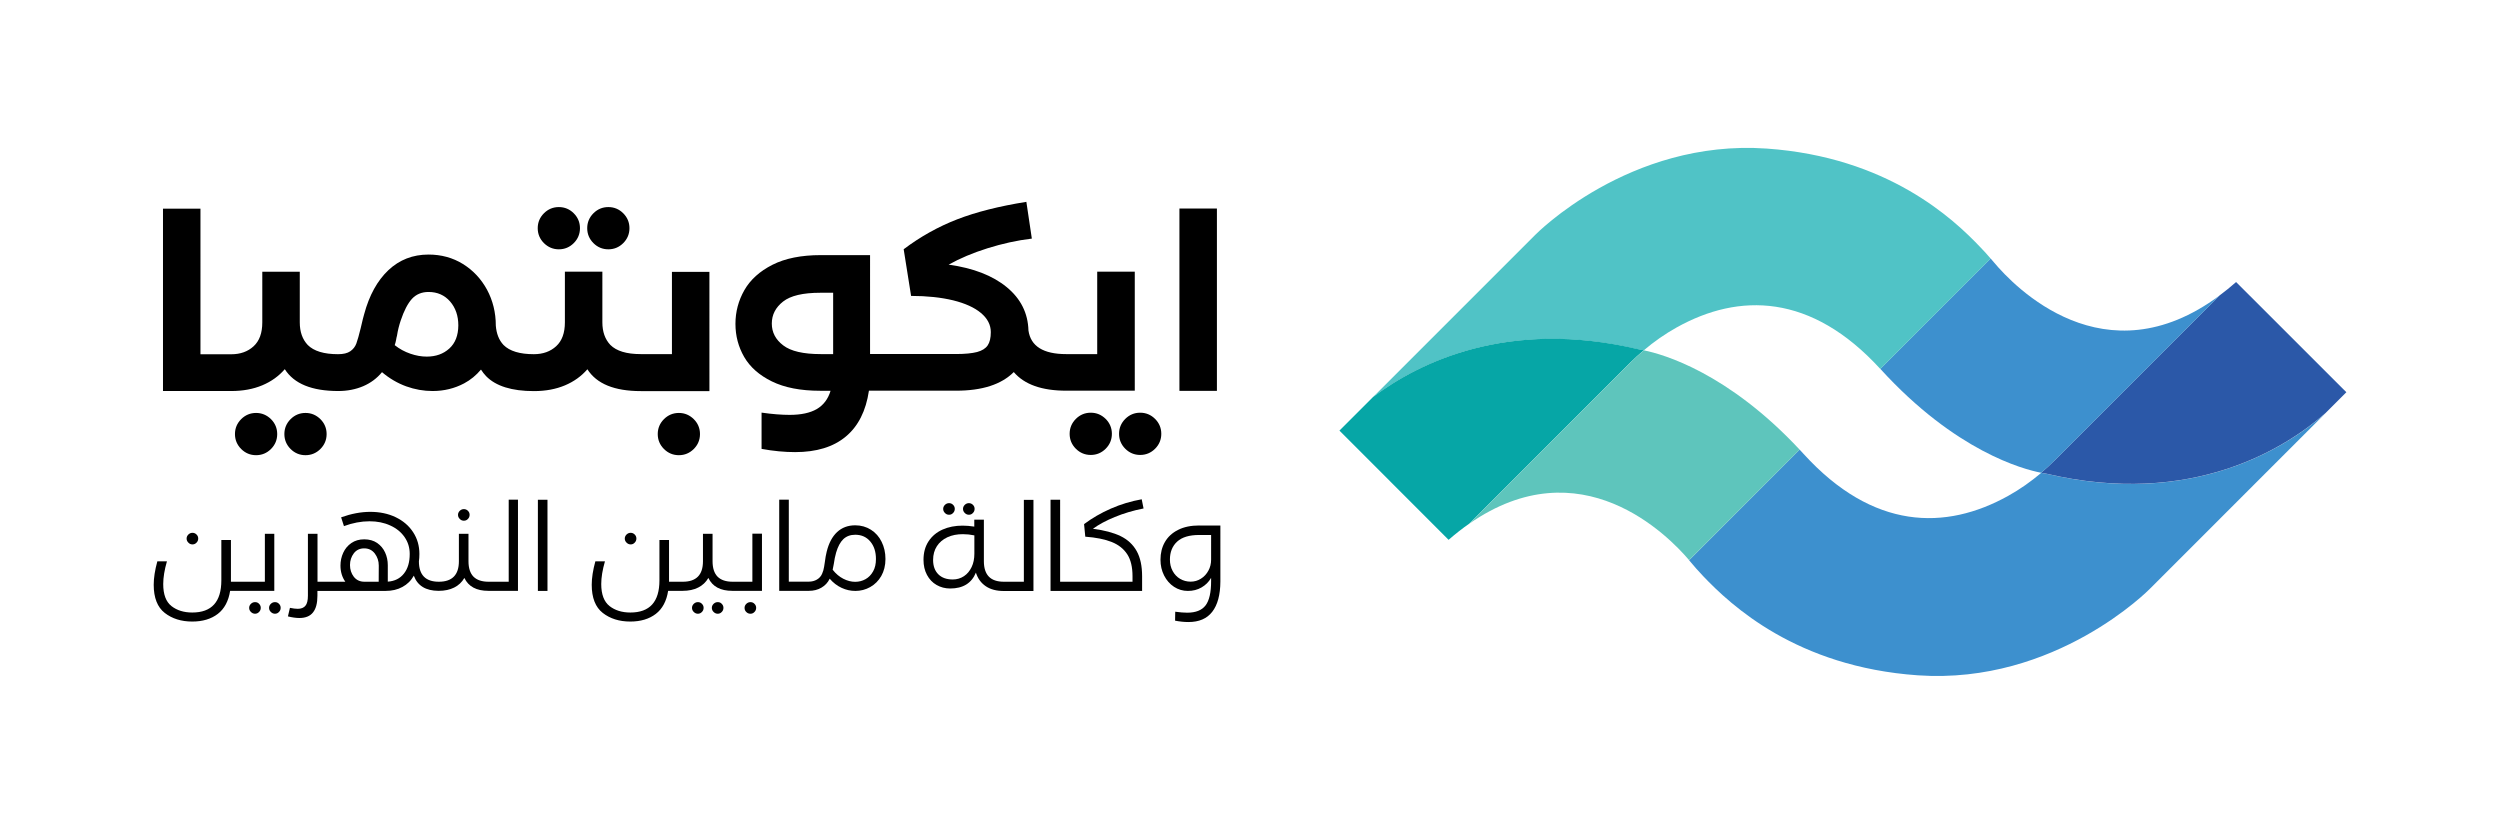 <?xml version="1.0" encoding="utf-8"?>
<!-- Generator: Adobe Illustrator 28.0.0, SVG Export Plug-In . SVG Version: 6.00 Build 0)  -->
<svg version="1.1" id="Layer_1" xmlns="http://www.w3.org/2000/svg" xmlns:xlink="http://www.w3.org/1999/xlink" x="0px" y="0px"
	 viewBox="0 0 310.15 102.22" style="enable-background:new 0 0 310.15 102.22;" xml:space="preserve">
<style type="text/css">
	.st0{fill:#3D90CE;}
	.st1{fill:#2B58A8;}
	.st2{fill:#50C3C6;}
	.st3{fill:#06A6A6;}
	.st4{fill:#5EC5BC;}
</style>
<g>
	<g>
		<g>
			<path d="M37.9,51.23c-0.72,0-1.34,0.26-1.85,0.77c-0.51,0.51-0.77,1.13-0.77,1.85s0.26,1.34,0.77,1.85
				c0.51,0.51,1.13,0.77,1.85,0.77s1.34-0.26,1.85-0.77c0.51-0.51,0.77-1.13,0.77-1.85s-0.26-1.34-0.77-1.85
				C39.23,51.49,38.62,51.23,37.9,51.23z"/>
			<path d="M31.77,51.23c-0.72,0-1.34,0.26-1.85,0.77c-0.51,0.51-0.77,1.13-0.77,1.85s0.26,1.34,0.77,1.85
				c0.51,0.51,1.13,0.77,1.85,0.77s1.34-0.26,1.85-0.77c0.51-0.51,0.77-1.13,0.77-1.85s-0.26-1.34-0.77-1.85
				C33.1,51.49,32.48,51.23,31.77,51.23z"/>
			<path d="M75.47,30.93c0.72,0,1.34-0.26,1.85-0.77c0.51-0.51,0.77-1.13,0.77-1.85s-0.26-1.34-0.77-1.85
				c-0.51-0.51-1.13-0.77-1.85-0.77s-1.34,0.26-1.85,0.77c-0.51,0.51-0.77,1.13-0.77,1.85s0.26,1.34,0.77,1.85
				S74.75,30.93,75.47,30.93z"/>
			<path d="M69.33,30.93c0.72,0,1.34-0.26,1.85-0.77c0.51-0.51,0.77-1.13,0.77-1.85s-0.26-1.34-0.77-1.85
				c-0.51-0.51-1.13-0.77-1.85-0.77s-1.34,0.26-1.85,0.77c-0.51,0.51-0.77,1.13-0.77,1.85s0.26,1.34,0.77,1.85
				C68,30.67,68.61,30.93,69.33,30.93z"/>
			<path d="M84.22,51.23c-0.72,0-1.34,0.26-1.85,0.77c-0.51,0.51-0.77,1.13-0.77,1.85s0.26,1.34,0.77,1.85
				c0.51,0.51,1.13,0.77,1.85,0.77s1.34-0.26,1.85-0.77c0.51-0.51,0.77-1.13,0.77-1.85s-0.26-1.34-0.77-1.85
				C85.55,51.49,84.94,51.23,84.22,51.23z"/>
			<path d="M83.33,43.93h-3.85c-1.75,0-3-0.38-3.76-1.14c-0.66-0.7-0.99-1.63-0.99-2.8V33.7h-4.65v6.29c0,1.32-0.36,2.3-1.08,2.96
				s-1.64,0.99-2.77,0.99c-1.75,0-3-0.38-3.76-1.14c-0.58-0.61-0.88-1.42-0.96-2.4v-0.01c0-1.62-0.37-3.11-1.09-4.45
				c-0.73-1.34-1.73-2.41-2.99-3.19c-1.26-0.78-2.69-1.17-4.27-1.17c-1.95,0-3.61,0.65-4.98,1.94c-1.37,1.3-2.37,3.11-3,5.45
				c-0.08,0.27-0.23,0.84-0.43,1.73c-0.21,0.86-0.39,1.5-0.54,1.91s-0.41,0.73-0.76,0.97c-0.35,0.24-0.85,0.36-1.51,0.36
				c-1.75,0-3-0.38-3.76-1.14c-0.66-0.7-0.99-1.63-0.99-2.8v-6.29h-4.65V40c0,1.32-0.36,2.3-1.08,2.96s-1.64,0.99-2.77,0.99h-3.82
				V25.89h-4.65v22.62h8.48c1.44,0,2.72-0.24,3.84-0.71s2.05-1.14,2.79-2c1.15,1.81,3.36,2.71,6.63,2.71c1.13,0,2.16-0.2,3.1-0.6
				c0.93-0.4,1.71-0.98,2.33-1.74c0.92,0.78,1.93,1.37,3,1.76c1.08,0.39,2.17,0.58,3.28,0.58c1.42,0,2.72-0.32,3.91-0.95
				c0.81-0.43,1.5-1.01,2.09-1.71c0.19,0.3,0.4,0.57,0.64,0.82c1.2,1.23,3.18,1.85,5.93,1.85c1.44,0,2.72-0.24,3.84-0.71
				s2.05-1.14,2.79-2c1.15,1.81,3.36,2.71,6.63,2.71h8.51V33.73h-4.65v10.2H83.33z M55.74,43.24c-0.74,0.67-1.67,1-2.8,1
				c-0.66,0-1.34-0.12-2.03-0.36c-0.7-0.24-1.35-0.59-1.94-1.06c0.08-0.25,0.14-0.47,0.17-0.66c0.03-0.2,0.07-0.37,0.11-0.51
				c0.1-0.66,0.26-1.28,0.46-1.88c0.41-1.23,0.88-2.13,1.4-2.7c0.52-0.56,1.21-0.85,2.05-0.85c1.11,0,2,0.4,2.68,1.18
				c0.68,0.79,1.02,1.78,1.02,2.97C56.85,41.62,56.48,42.57,55.74,43.24z"/>
			<path d="M141.45,51.2c-0.72,0-1.34,0.26-1.85,0.77c-0.51,0.51-0.77,1.13-0.77,1.85s0.26,1.34,0.77,1.85
				c0.51,0.51,1.13,0.77,1.85,0.77s1.34-0.26,1.85-0.77c0.51-0.51,0.77-1.13,0.77-1.85s-0.26-1.34-0.77-1.85
				C142.79,51.46,142.17,51.2,141.45,51.2z"/>
			<path d="M140.77,33.7h-4.65v10.23h-3.85c-2.84,0-4.4-0.98-4.68-2.93c-0.06-2.16-0.96-3.95-2.7-5.38
				c-1.74-1.43-4.13-2.36-7.2-2.79c1.4-0.78,3-1.46,4.82-2.03s3.65-0.98,5.5-1.2l-0.68-4.56c-3.37,0.54-6.23,1.26-8.58,2.17
				c-2.35,0.91-4.57,2.15-6.64,3.71l0.92,5.79c1.99,0,3.73,0.19,5.22,0.55c1.49,0.37,2.64,0.89,3.45,1.57s1.22,1.47,1.22,2.37
				c0,0.72-0.13,1.27-0.39,1.65s-0.69,0.65-1.31,0.82c-0.62,0.16-1.49,0.25-2.62,0.25h-7.55h-3.11V31.65h-6.13
				c-2.4,0-4.4,0.4-5.98,1.2c-1.58,0.8-2.74,1.85-3.48,3.14c-0.74,1.3-1.11,2.69-1.11,4.19c0,1.48,0.36,2.85,1.08,4.1
				s1.87,2.27,3.44,3.04c1.57,0.77,3.57,1.16,5.99,1.16h1.29c-0.31,1.03-0.88,1.78-1.71,2.27c-0.83,0.48-1.96,0.72-3.37,0.72
				c-0.99,0-2.15-0.09-3.48-0.28v4.5c1.48,0.27,2.87,0.4,4.16,0.4c2.65,0,4.75-0.64,6.29-1.93c1.54-1.28,2.5-3.18,2.87-5.69h3.27
				h7.55c3.23,0,5.61-0.77,7.15-2.31c1.31,1.54,3.48,2.31,6.5,2.31h8.51V33.7H140.77z M103.36,43.93h-1.54
				c-2.16,0-3.71-0.36-4.65-1.08c-0.95-0.72-1.42-1.62-1.42-2.71s0.47-2,1.4-2.73s2.47-1.09,4.61-1.09h1.6L103.36,43.93
				L103.36,43.93z"/>
			<path d="M135.32,51.2c-0.72,0-1.34,0.26-1.85,0.77c-0.51,0.51-0.77,1.13-0.77,1.85s0.26,1.34,0.77,1.85
				c0.51,0.51,1.13,0.77,1.85,0.77s1.34-0.26,1.85-0.77c0.51-0.51,0.77-1.13,0.77-1.85s-0.26-1.34-0.77-1.85
				C136.65,51.46,136.04,51.2,135.32,51.2z"/>
			<rect x="146.32" y="25.87" width="4.65" height="22.62"/>
		</g>
		<g>
			<path d="M23.88,67.54c0.19,0,0.36-0.07,0.5-0.22c0.14-0.14,0.21-0.31,0.21-0.51s-0.07-0.36-0.21-0.5s-0.31-0.21-0.5-0.21
				c-0.2,0-0.36,0.07-0.51,0.21c-0.14,0.14-0.22,0.31-0.22,0.5c0,0.2,0.07,0.36,0.22,0.51C23.51,67.47,23.68,67.54,23.88,67.54z"/>
			<path d="M31.64,74.7c-0.2,0-0.36,0.07-0.51,0.21c-0.14,0.14-0.22,0.3-0.22,0.5s0.07,0.36,0.22,0.51
				c0.14,0.14,0.31,0.22,0.51,0.22c0.19,0,0.36-0.07,0.5-0.22c0.14-0.14,0.21-0.31,0.21-0.51s-0.07-0.36-0.21-0.5
				C32.01,74.76,31.84,74.7,31.64,74.7z"/>
			<path d="M34.11,74.7c-0.2,0-0.36,0.07-0.51,0.21c-0.14,0.14-0.22,0.3-0.22,0.5s0.07,0.36,0.22,0.51
				c0.14,0.14,0.31,0.22,0.51,0.22s0.36-0.07,0.5-0.22c0.14-0.14,0.21-0.31,0.21-0.51s-0.07-0.36-0.21-0.5
				C34.47,74.76,34.31,74.7,34.11,74.7z"/>
			<path d="M34.05,66.22h-1.19v5.95h-2.5l0,0h-1.71V72v-5.01h-1.19V72c0,2.66-1.2,3.99-3.61,3.99c-1.04,0-1.9-0.27-2.58-0.8
				c-0.68-0.54-1.02-1.44-1.02-2.73c0-0.81,0.15-1.75,0.46-2.82h-1.19c-0.3,1.09-0.45,2.06-0.45,2.91c0,1.61,0.46,2.78,1.37,3.49
				c0.91,0.71,2.05,1.07,3.41,1.07c1.29,0,2.35-0.32,3.17-0.95c0.82-0.63,1.33-1.59,1.53-2.86h1.8l0,0h3.68v-7.08H34.05z"/>
			<path d="M57.55,64.6c0.2,0,0.36-0.07,0.5-0.22c0.14-0.14,0.21-0.31,0.21-0.51s-0.07-0.36-0.21-0.5s-0.31-0.21-0.5-0.21
				c-0.2,0-0.36,0.07-0.51,0.21c-0.14,0.14-0.22,0.31-0.22,0.5c0,0.2,0.07,0.36,0.22,0.51C57.18,64.53,57.35,64.6,57.55,64.6z"/>
			<path d="M63.11,72.17h-2.5c-0.83,0-1.45-0.21-1.87-0.63c-0.41-0.42-0.62-1.06-0.62-1.91v-3.41h-1.19v3.41
				c0,1.69-0.83,2.54-2.49,2.54c-1.65,0-2.47-0.85-2.47-2.53c0.04-0.26,0.06-0.56,0.06-0.92c0-1.01-0.26-1.91-0.78-2.7
				c-0.52-0.8-1.24-1.41-2.17-1.86c-0.92-0.44-1.97-0.66-3.14-0.66c-1.16,0-2.37,0.23-3.62,0.68l0.35,1.09
				c1.08-0.4,2.14-0.6,3.17-0.6c0.96,0,1.81,0.17,2.57,0.52c0.76,0.34,1.35,0.82,1.78,1.44s0.64,1.31,0.64,2.1
				c0,1.02-0.24,1.83-0.72,2.43c-0.48,0.61-1.15,0.94-2,1v-2.05c0-0.55-0.11-1.08-0.33-1.56c-0.22-0.49-0.55-0.88-0.99-1.19
				c-0.44-0.3-0.98-0.45-1.6-0.45c-0.62,0-1.15,0.15-1.6,0.46c-0.45,0.31-0.78,0.71-1.01,1.21s-0.34,1.03-0.34,1.59
				c0,0.76,0.2,1.43,0.6,2H41.1h-1.71v-5.95H38.2v7.69c0,0.57-0.1,0.99-0.31,1.24c-0.21,0.25-0.52,0.38-0.95,0.38
				c-0.26,0-0.58-0.04-0.97-0.12l-0.25,1.06c0.52,0.13,1,0.2,1.42,0.2c0.76,0,1.33-0.23,1.69-0.69c0.37-0.46,0.55-1.15,0.55-2.07
				v-0.6h1.71h6.73c0.8,0,1.5-0.16,2.1-0.49c0.6-0.32,1.08-0.79,1.42-1.4c0.46,1.25,1.48,1.87,3.06,1.88c0,0,0,0,0.01,0
				c0,0,0,0,0.01,0h0.01l0,0c0.74,0,1.38-0.14,1.92-0.41s0.96-0.67,1.26-1.19c0.51,1.07,1.5,1.6,2.97,1.6h3.68V61.99h-1.15V72.17z
				 M46.98,72.17h-1.77c-0.56,0-1-0.21-1.32-0.62c-0.31-0.41-0.47-0.89-0.47-1.45c0-0.55,0.16-1.04,0.47-1.45s0.74-0.62,1.29-0.62
				c0.55,0,0.99,0.21,1.32,0.64c0.32,0.43,0.49,0.92,0.49,1.49L46.98,72.17L46.98,72.17z"/>
			<rect x="66.73" y="62" width="1.19" height="11.31"/>
			<path d="M78.24,67.54c0.2,0,0.36-0.07,0.5-0.22c0.14-0.14,0.21-0.31,0.21-0.51s-0.07-0.36-0.21-0.5s-0.31-0.21-0.5-0.21
				c-0.2,0-0.36,0.07-0.51,0.21c-0.14,0.14-0.22,0.31-0.22,0.5c0,0.2,0.07,0.36,0.22,0.51C77.88,67.47,78.05,67.54,78.24,67.54z"/>
			<path d="M86.58,74.7c-0.2,0-0.36,0.07-0.51,0.21c-0.14,0.14-0.22,0.3-0.22,0.5s0.07,0.36,0.22,0.51
				c0.14,0.14,0.31,0.22,0.51,0.22c0.19,0,0.36-0.07,0.5-0.22c0.14-0.14,0.21-0.31,0.21-0.51s-0.07-0.36-0.21-0.5
				C86.94,74.76,86.77,74.7,86.58,74.7z"/>
			<path d="M89.04,74.7c-0.2,0-0.36,0.07-0.51,0.21c-0.14,0.14-0.22,0.3-0.22,0.5s0.07,0.36,0.22,0.51
				c0.14,0.14,0.31,0.22,0.51,0.22s0.36-0.07,0.5-0.22c0.14-0.14,0.21-0.31,0.21-0.51s-0.07-0.36-0.21-0.5
				C89.41,74.76,89.24,74.7,89.04,74.7z"/>
			<path d="M93.1,74.7c-0.2,0-0.36,0.07-0.51,0.21c-0.14,0.14-0.22,0.3-0.22,0.5c0,0.21,0.07,0.38,0.22,0.52
				c0.14,0.14,0.31,0.21,0.51,0.21s0.36-0.07,0.5-0.22c0.14-0.14,0.21-0.31,0.21-0.51s-0.07-0.36-0.21-0.5
				C93.46,74.76,93.29,74.7,93.1,74.7z"/>
			<path d="M93.39,72.17h-2.5c-0.83,0-1.45-0.21-1.87-0.63c-0.41-0.42-0.62-1.06-0.62-1.91v-3.41h-1.19v3.41
				c0,1.69-0.83,2.54-2.5,2.54H83V72v-5.01h-1.19V72c0,2.66-1.2,3.99-3.61,3.99c-1.04,0-1.9-0.27-2.58-0.8
				c-0.68-0.54-1.03-1.44-1.03-2.73c0-0.81,0.15-1.75,0.46-2.82h-1.19c-0.3,1.09-0.45,2.06-0.45,2.91c0,1.61,0.46,2.78,1.37,3.49
				c0.91,0.71,2.05,1.07,3.41,1.07c1.29,0,2.35-0.32,3.17-0.95c0.82-0.63,1.33-1.59,1.53-2.86h1.8c0.75,0,1.4-0.14,1.93-0.41
				c0.54-0.27,0.96-0.67,1.26-1.19c0.51,1.07,1.5,1.6,2.97,1.6h3.68v-7.09h-1.19v5.96H93.39z"/>
			<path d="M108.05,65.72c-0.57-0.36-1.22-0.55-1.95-0.55c-0.9,0-1.65,0.28-2.25,0.84s-1.03,1.37-1.29,2.43
				c-0.09,0.36-0.17,0.79-0.23,1.29c-0.01,0.06-0.04,0.25-0.09,0.58c-0.05,0.32-0.13,0.61-0.25,0.87c-0.13,0.31-0.35,0.55-0.64,0.72
				s-0.63,0.26-1.01,0.26h-2.48V61.99h-1.19V73.3h3.67c0.6,0,1.12-0.13,1.56-0.39c0.45-0.26,0.79-0.62,1.02-1.09l0.01-0.03
				c0.43,0.5,0.92,0.88,1.48,1.14s1.12,0.38,1.71,0.38c0.66,0,1.27-0.16,1.84-0.48c0.57-0.32,1.03-0.78,1.37-1.37
				c0.34-0.6,0.52-1.3,0.52-2.11c0-0.79-0.16-1.5-0.48-2.14C109.07,66.59,108.62,66.08,108.05,65.72z M108.32,70.88
				c-0.24,0.43-0.55,0.75-0.94,0.97s-0.82,0.33-1.29,0.33c-0.49,0-0.98-0.13-1.47-0.38s-0.93-0.62-1.32-1.12l0.14-0.71
				c0.07-0.52,0.17-1,0.29-1.42c0.22-0.74,0.51-1.29,0.89-1.66c0.38-0.36,0.87-0.55,1.48-0.55c0.78,0,1.4,0.28,1.87,0.84
				s0.7,1.28,0.7,2.17C108.67,69.95,108.56,70.46,108.32,70.88z"/>
			<path d="M120.2,63.86c0.2,0,0.36-0.07,0.5-0.22c0.14-0.14,0.21-0.31,0.21-0.51s-0.07-0.36-0.21-0.5
				c-0.14-0.14-0.31-0.21-0.5-0.21c-0.2,0-0.36,0.07-0.51,0.21c-0.14,0.14-0.22,0.31-0.22,0.5c0,0.2,0.07,0.36,0.22,0.51
				C119.84,63.79,120.01,63.86,120.2,63.86z"/>
			<path d="M117.74,63.86c0.2,0,0.36-0.07,0.5-0.22c0.14-0.14,0.21-0.31,0.21-0.51s-0.07-0.36-0.21-0.5
				c-0.14-0.14-0.3-0.21-0.5-0.21s-0.36,0.07-0.51,0.21c-0.14,0.14-0.22,0.31-0.22,0.5c0,0.2,0.07,0.36,0.22,0.51
				C117.37,63.79,117.54,63.86,117.74,63.86z"/>
			<path d="M127.04,72.17h-2.5c-0.83,0-1.45-0.21-1.86-0.63c-0.41-0.42-0.62-1.06-0.62-1.91v-5.16h-1.19v0.86
				c-0.52-0.08-1.01-0.12-1.45-0.12c-0.92,0-1.75,0.16-2.49,0.49c-0.73,0.33-1.31,0.81-1.73,1.45s-0.63,1.4-0.63,2.3
				c0,0.71,0.14,1.33,0.43,1.87c0.29,0.54,0.68,0.96,1.19,1.25c0.5,0.29,1.07,0.44,1.69,0.44c1.59,0,2.66-0.66,3.19-1.97
				c0.23,0.73,0.64,1.29,1.23,1.69s1.34,0.59,2.23,0.59h3.68V62.01h-1.19v10.16H127.04z M120.88,68.69c0,0.63-0.11,1.18-0.34,1.66
				s-0.54,0.86-0.95,1.13c-0.41,0.27-0.87,0.41-1.39,0.41c-0.76,0-1.36-0.21-1.79-0.64c-0.43-0.43-0.65-1.02-0.65-1.78
				c0-0.66,0.16-1.23,0.47-1.71c0.31-0.48,0.75-0.85,1.31-1.11c0.56-0.26,1.2-0.38,1.92-0.38c0.47,0,0.94,0.05,1.42,0.15V68.69z"/>
			<path d="M141.87,63.08l-0.23-1.14c-1.33,0.24-2.6,0.62-3.83,1.16c-1.23,0.54-2.33,1.18-3.32,1.92l0.15,1.56
				c1.34,0.1,2.43,0.32,3.28,0.66s1.49,0.85,1.93,1.53s0.65,1.59,0.65,2.72v0.68h-6.5h-2.48V62h-1.19v11.31h3.67h7.69v-1.82
				c0-1.27-0.22-2.31-0.67-3.12s-1.12-1.43-2-1.86c-0.89-0.43-2.03-0.73-3.43-0.91c0.71-0.52,1.61-1.01,2.71-1.46
				C139.39,63.69,140.58,63.33,141.87,63.08z"/>
			<path d="M148.79,65.19c-1.04,0-1.92,0.18-2.64,0.55c-0.72,0.36-1.27,0.87-1.63,1.5c-0.37,0.64-0.55,1.37-0.55,2.2
				c0,0.72,0.15,1.37,0.45,1.96c0.3,0.59,0.71,1.06,1.23,1.4c0.52,0.34,1.09,0.51,1.72,0.51s1.19-0.14,1.69-0.43
				c0.5-0.29,0.9-0.68,1.19-1.19v0.42c0,1.4-0.23,2.4-0.69,3s-1.22,0.9-2.28,0.9c-0.41,0-0.9-0.04-1.48-0.12L145.78,77
				c0.56,0.11,1.11,0.17,1.66,0.17c1.31,0,2.29-0.42,2.95-1.27c0.66-0.85,1-2.1,1.01-3.75V65.2h-2.61V65.19z M150.25,69.44
				c0,0.49-0.11,0.95-0.34,1.36c-0.23,0.42-0.53,0.75-0.92,0.99c-0.39,0.25-0.82,0.37-1.28,0.37c-0.48,0-0.92-0.12-1.31-0.35
				c-0.39-0.23-0.7-0.56-0.92-0.97c-0.23-0.42-0.34-0.89-0.34-1.42c0-0.93,0.3-1.68,0.9-2.23c0.6-0.55,1.51-0.82,2.72-0.82h1.49
				L150.25,69.44L150.25,69.44z"/>
		</g>
	</g>
	<g>
		<g>
			<g>
				<path class="st0" d="M288.45,51.31l-21.74,21.74c0,0-11.66,11.92-28.78,10.73c-15.05-1.05-23.21-8.71-26.64-12.31
					c-0.57-0.6-1.13-1.23-1.66-1.87c-0.03-0.03-0.05-0.06-0.08-0.1l13.71-13.72c0.17,0.18,0.33,0.36,0.5,0.54
					c8.61,9.45,17.6,9.52,25.37,5.2c1.46-0.81,2.83-1.78,4.11-2.86c0.38,0.08,0.59,0.1,0.59,0.1
					C271.93,63.04,283.57,55.57,288.45,51.31z"/>
				<g>
					<path class="st1" d="M291.09,48.66c0,0-0.01,0.01-0.03,0.03l-2.6,2.6l-0.02,0.01c-4.88,4.26-16.5,11.73-34.63,7.45
						c0,0-0.21-0.02-0.59-0.1c0.6-0.51,1.18-1.04,1.74-1.6l20.39-20.39c0.68-0.51,1.37-1.06,2.06-1.67L291.09,48.66z"/>
					<path class="st0" d="M275.36,36.66l-20.39,20.39c-0.56,0.56-1.14,1.1-1.74,1.6c-2.25-0.43-10.64-2.67-19.93-12.86
						c-0.01-0.01-0.02-0.02-0.03-0.03l13.69-13.69c0.14,0.16,0.28,0.32,0.42,0.49C249.86,35.52,261.08,47.27,275.36,36.66z"/>
					<path class="st0" d="M291.09,48.66L291.09,48.66l-13.67-13.67l0,0L291.09,48.66z"/>
				</g>
				<g>
					<path class="st2" d="M246.96,32.08l-13.69,13.69c-8.58-9.39-17.53-9.46-25.26-5.15c-1.45,0.81-2.81,1.76-4.08,2.84
						c-0.49-0.1-0.75-0.13-0.75-0.13c-16.17-3.82-27.17,1.68-32.86,5.95l20.15-20.15c0,0,11.62-11.89,28.69-10.7
						c15.01,1.05,23.15,8.68,26.56,12.28C246.15,31.15,246.56,31.61,246.96,32.08z"/>
				</g>
			</g>
			<path class="st3" d="M203.93,43.45c-0.6,0.51-1.19,1.05-1.75,1.61l-19.9,19.9c-0.85,0.59-1.7,1.26-2.57,2.01l-13.54-13.55
				l4.16-4.16c5.68-4.27,16.69-9.76,32.86-5.95C203.18,43.32,203.43,43.35,203.93,43.45z"/>
			<path class="st4" d="M223.26,55.78l-13.71,13.71c-2.6-3.06-13.44-14.15-27.27-4.52l19.9-19.9c0.56-0.56,1.14-1.1,1.75-1.61
				C206.36,43.95,214.35,46.24,223.26,55.78z"/>
		</g>
	</g>
</g>
</svg>
